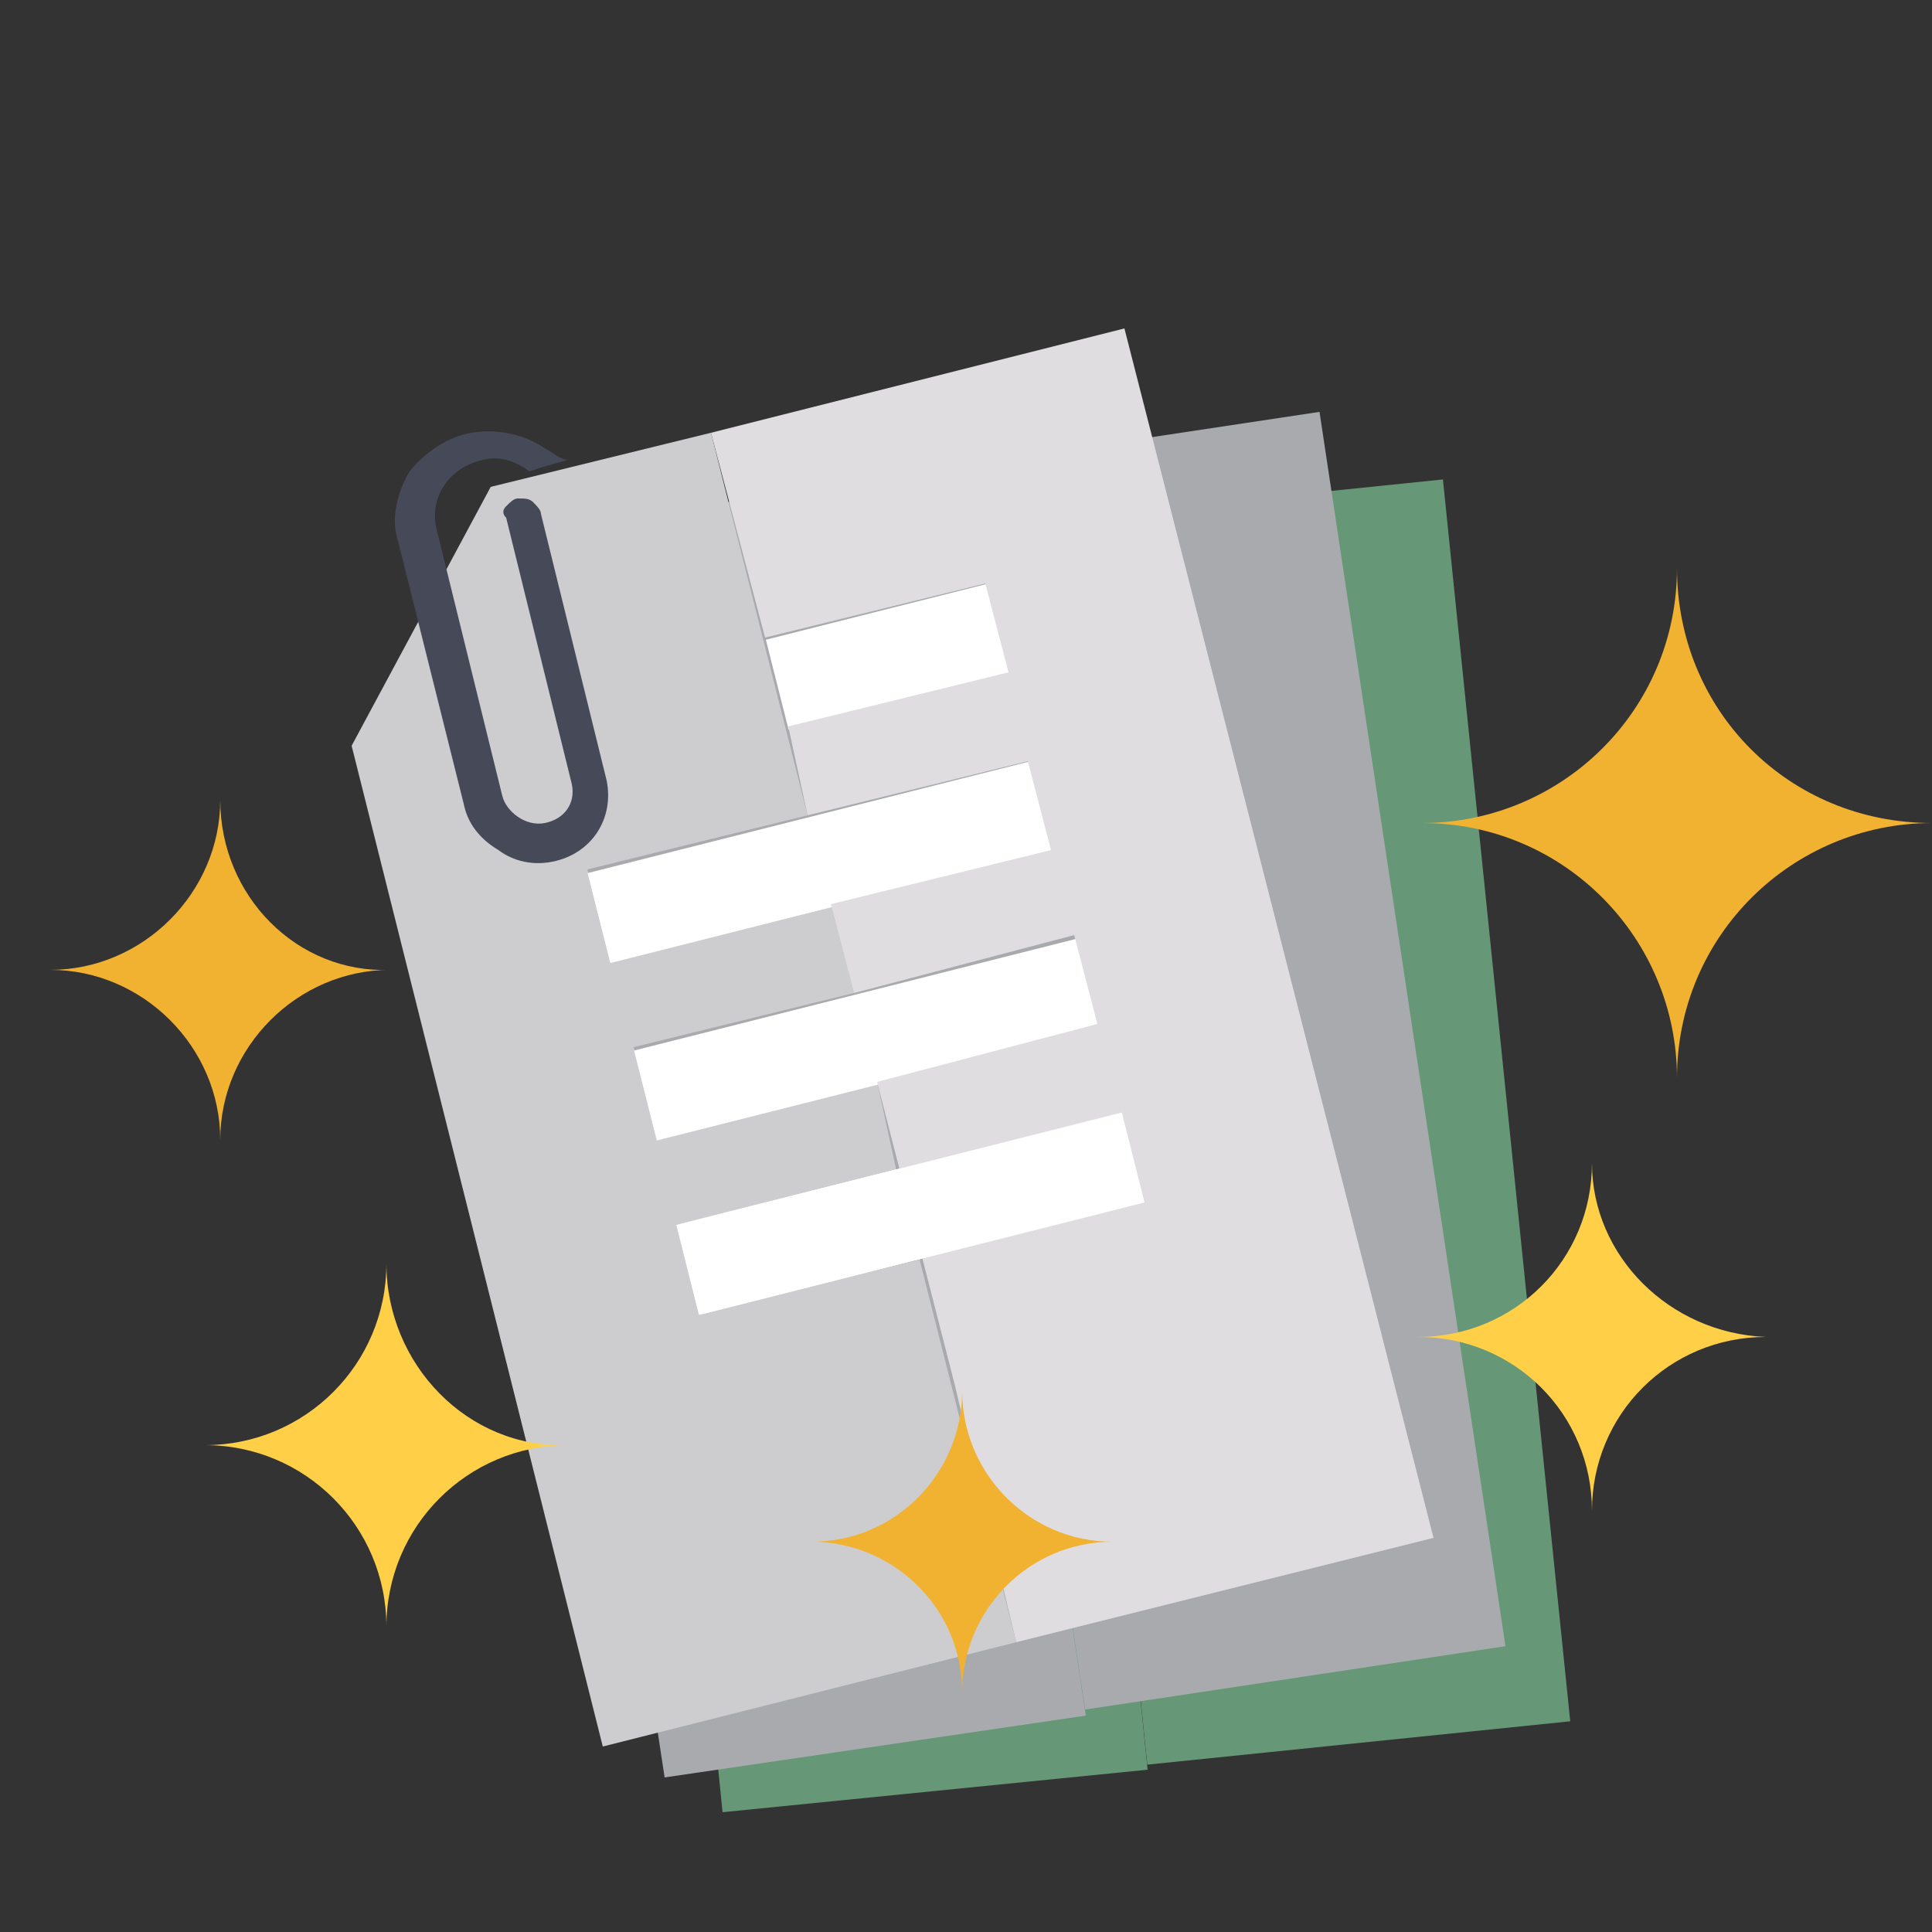 <?xml version="1.0" encoding="utf-8"?>
<!-- Generator: Adobe Illustrator 27.8.1, SVG Export Plug-In . SVG Version: 6.00 Build 0)  -->
<svg version="1.1" xmlns="http://www.w3.org/2000/svg" xmlns:xlink="http://www.w3.org/1999/xlink" x="0px" y="0px"
	 viewBox="0 0 50 50" style="enable-background:new 0 0 50 50;" xml:space="preserve">
<rect x="0" y="0" width="50" height="50" fill="#333333" stroke="none"/>
<style type="text/css">
	.st0{fill:#669877;}
	.st1{fill:#A8AAAD;}
	.st2{fill:#CDCDD0;}
	.st3{fill:#FFFFFF;}
	.st4{fill:#DFDDE0;}
	.st5{fill:#464958;}
	.st6{fill:#FFCF47;}
	.st7{fill:#F2B231;}
	.st8{fill:#C5DEE4;}
	.st9{display:none;}
	.st10{display:inline;}
	.st11{fill:#BDBEC0;}
	.st12{fill:#333333;}
	.st13{fill:#334B5E;}
	.st14{fill:#2C3B4E;}
	.st15{fill:#D9EFEF;}
	.st16{fill:#71AE87;}
	.st17{clip-path:url(#SVGID_00000040563244131461184790000007142835781642598060_);}
	.st18{fill:#B9DEBF;}
	.st19{fill-rule:evenodd;clip-rule:evenodd;fill:#77AE86;}
	.st20{fill-rule:evenodd;clip-rule:evenodd;fill:#87C496;}
	.st21{fill:#B1B7B6;}
	.st22{fill:#939598;}
	.st23{fill:#588566;}
	.st24{fill:#DF9226;}
	.st25{fill:#29AAE1;}
	.st26{opacity:0.3;fill:#29AAE1;}
</style>
<g id="Layer_1">
	<g>
		<g>
			<path class="st0" d="M26.4,13.5l-5.9,0.6l0,0L16,20.3l0,0l2.7,26.6l11-1.1L26.4,13.5z"/>
			<rect x="28" y="12.9" transform="matrix(0.995 -0.102 0.102 0.995 -2.778 3.551)" class="st0" width="11" height="32.3"/>
		</g>
		<g>
			<path class="st1" d="M23.3,12.3l-5.8,0.9l0,0l-4.3,6.4l0,0l4,26.4l10.9-1.6L23.3,12.3z"/>
			
				<rect x="25.6" y="11.3" transform="matrix(0.989 -0.149 0.149 0.989 -3.732 4.937)" class="st1" width="11" height="32.3"/>
		</g>
		<g>
			<path class="st2" d="M23.8,32.6L18.1,34l-0.6-2.3l5.7-1.4L22.7,28L17,29.4l-0.6-2.3l5.7-1.4l-0.6-2.3l-5.7,1.4l-0.6-2.3l5.7-1.4
				l-2.5-9.9l-5.7,1.4l0,0l-3.6,6.7l0,0l6.5,25.9l10.7-2.7L23.8,32.6z"/>
			<rect x="20" y="15.8" transform="matrix(0.97 -0.245 0.245 0.97 -3.45 6.13)" class="st3" width="5.9" height="2.4"/>
			<rect x="15.3" y="21.1" transform="matrix(0.97 -0.245 0.245 0.97 -4.803 5.877)" class="st3" width="11.8" height="2.4"/>
			<rect x="16.5" y="25.7" transform="matrix(0.97 -0.245 0.245 0.97 -5.892 6.301)" class="st3" width="11.8" height="2.4"/>
			<rect x="17.7" y="30.9" transform="matrix(0.97 -0.245 0.245 0.97 -7.239 6.063)" class="st3" width="6" height="2.4"/>
			<polygon class="st4" points="18.4,11.2 19.8,16.5 25.5,15.1 26.1,17.4 20.4,18.8 20.9,21.1 26.6,19.7 27.2,22 21.5,23.4 
				22.1,25.7 27.8,24.2 28.4,26.5 22.7,28 22.7,28 24.7,35.8 24.7,35.8 26.3,42.5 37.1,39.8 29.1,8.5 			"/>
			<rect x="17.7" y="30.2" transform="matrix(0.97 -0.245 0.245 0.97 -6.981 6.725)" class="st3" width="11.8" height="2.4"/>
		</g>
		<path class="st5" d="M14.1,11.6c-0.6-0.4-1.3-0.5-1.9-0.4c-0.6,0.1-1.2,0.5-1.6,1c-0.3,0.5-0.5,1.2-0.3,1.8l1.7,6.8c0,0,0,0,0,0
			c0,0,0,0,0,0c0.1,0.5,0.4,0.9,0.9,1.2c0.4,0.3,0.9,0.4,1.4,0.3c1-0.2,1.6-1.1,1.4-2.1l-1.7-6.9c0-0.1-0.1-0.2-0.2-0.3
			c-0.1-0.1-0.2-0.1-0.4-0.1c-0.1,0-0.2,0.1-0.3,0.2c-0.1,0.1-0.1,0.2,0,0.3l1.7,6.9c0.1,0.5-0.2,0.9-0.7,1c-0.5,0.1-1-0.3-1.1-0.7
			c0,0,0,0,0,0c0,0,0,0,0,0l-1.7-6.9c-0.2-0.8,0.3-1.6,1.2-1.8c0.4-0.1,0.8,0,1.2,0.3c0,0,0,0,0,0l0,0l0.3-0.1l0.7-0.2
			C14.5,11.9,14.3,11.7,14.1,11.6z"/>
	</g>
	<path class="st6" d="M41.2,30.1c0,2.5-2,4.5-4.5,4.5c2.5,0,4.5,2,4.5,4.5c0-2.5,2-4.5,4.5-4.5C43.2,34.5,41.2,32.5,41.2,30.1z"/>
	<g>
		<path class="st7" d="M5.7,20.4c0,0.1,0,0.2,0,0.4C5.7,20.6,5.7,20.5,5.7,20.4L5.7,20.4z"/>
		<path class="st7" d="M5.7,29.9c0-0.1,0-0.2,0-0.4C5.7,29.7,5.7,29.8,5.7,29.9L5.7,29.9z"/>
		<path class="st7" d="M0.9,25.2c0.1,0,0.2,0,0.4,0C1.2,25.2,1,25.2,0.9,25.2L0.9,25.2z"/>
		<path class="st7" d="M10.1,25.2c0.1,0,0.2,0,0.4,0v0C10.4,25.2,10.2,25.2,10.1,25.2z"/>
		<path class="st7" d="M5.7,20.7c0,2.4-2,4.4-4.4,4.4c2.4,0,4.4,2,4.4,4.4c0-2.4,2-4.4,4.4-4.4C7.7,25.2,5.7,23.2,5.7,20.7z"/>
	</g>
	<g>
		<g>
			<path class="st8" d="M43.4,14.7"/>
			<path class="st8" d="M50,21.3"/>
			<path class="st7" d="M43.4,14.7c0,3.7-3,6.6-6.6,6.6c3.7,0,6.6,3,6.6,6.6c0-3.7,3-6.6,6.6-6.6C46.3,21.3,43.4,18.4,43.4,14.7z"/>
		</g>
	</g>
	<path class="st6" d="M10,32.7c0,2.6-2.1,4.7-4.7,4.7c2.6,0,4.7,2.1,4.7,4.7c0-2.6,2.1-4.7,4.7-4.7C12.1,37.5,10,35.3,10,32.7z"/>
	<path class="st7" d="M24.9,36c0,2.1-1.7,3.9-3.9,3.9c2.1,0,3.9,1.7,3.9,3.9c0-2.1,1.7-3.9,3.9-3.9C26.6,39.9,24.9,38.1,24.9,36z"/>
</g>
<g id="Layer_2" class="st9">
	<g class="st10">
		<g>
			<rect x="15.1" y="23.6" class="st11" width="2.2" height="0.5"/>
			<rect x="15.1" y="31.9" class="st11" width="2.2" height="0.5"/>
			<rect x="15.1" y="27.9" class="st11" width="2.2" height="0.5"/>
			<rect x="21.3" y="10" class="st12" width="0.4" height="2.2"/>
			<rect x="19.8" y="10.6" class="st12" width="0.5" height="2.2"/>
			<rect x="18" y="12.8" class="st2" width="13.2" height="1.6"/>
			<rect x="16.9" y="13.4" class="st13" width="15.5" height="31.1"/>
			<rect x="24.6" y="13.4" class="st14" width="7.8" height="31.1"/>
			<g>
				<g>
					<rect x="27.1" y="35.3" class="st15" width="3.6" height="2.3"/>
					<rect x="22.9" y="35.3" class="st15" width="3.6" height="2.3"/>
					<rect x="18.6" y="35.3" class="st15" width="3.6" height="2.3"/>
				</g>
				<g>
					<rect x="27.1" y="32.4" class="st15" width="3.6" height="2.3"/>
					<rect x="22.9" y="32.4" class="st15" width="3.6" height="2.3"/>
					<rect x="18.6" y="32.4" class="st15" width="3.6" height="2.3"/>
				</g>
				<g>
					<rect x="27.1" y="29.5" class="st15" width="3.6" height="2.3"/>
					<rect x="22.9" y="29.5" class="st15" width="3.6" height="2.3"/>
					<rect x="18.6" y="29.5" class="st15" width="3.6" height="2.3"/>
				</g>
				<g>
					<rect x="27.1" y="26.6" class="st15" width="3.6" height="2.3"/>
					<rect x="22.9" y="26.6" class="st15" width="3.6" height="2.3"/>
					<rect x="18.6" y="26.6" class="st15" width="3.6" height="2.3"/>
				</g>
				<g>
					<rect x="27.1" y="23.8" class="st15" width="3.6" height="2.3"/>
					<rect x="22.9" y="23.8" class="st15" width="3.6" height="2.3"/>
					<rect x="18.6" y="23.8" class="st15" width="3.6" height="2.3"/>
				</g>
				<g>
					<rect x="27.1" y="20.9" class="st15" width="3.6" height="2.3"/>
					<rect x="22.9" y="20.9" class="st15" width="3.6" height="2.3"/>
					<rect x="18.6" y="20.9" class="st15" width="3.6" height="2.3"/>
				</g>
				<g>
					<rect x="27.1" y="18" class="st15" width="3.6" height="2.3"/>
					<rect x="22.9" y="18" class="st15" width="3.6" height="2.3"/>
					<rect x="18.6" y="18" class="st15" width="3.6" height="2.3"/>
				</g>
			</g>
			<rect x="19.3" y="11.3" class="st16" width="10.9" height="1.5"/>
			<rect x="19" y="11.2" class="st13" width="11.6" height="0.3"/>
			<g>
				<defs>
					<rect id="SVGID_1_" x="10" y="41.3" width="10.8" height="4.3"/>
				</defs>
				<clipPath id="SVGID_00000075131740222648760720000017502533377635258046_">
					<use xlink:href="#SVGID_1_"  style="overflow:visible;"/>
				</clipPath>
				<g style="clip-path:url(#SVGID_00000075131740222648760720000017502533377635258046_);">
					<path class="st18" d="M14.3,50.6c0.2,0,0.4-0.1,0.4-0.3c0-0.2-0.1-0.4-0.3-0.4c-0.5-0.1-1-0.4-1.3-0.9c-0.3-0.4-0.5-1-0.5-1.8
						c0-0.2-0.1-0.3-0.3-0.3s-0.3,0.1-0.3,0.3c0,0.9,0.3,1.6,0.6,2.2C13,50.1,13.6,50.5,14.3,50.6z"/>
					<path class="st18" d="M14.7,49.1c-0.2,0-0.3,0.2-0.3,0.4c0,0.2,0.2,0.3,0.4,0.3c0.5-0.1,1.5-0.4,2.3-1.1c0.5-0.4,0.9-1.1,1-1.9
						c0-0.2-0.1-0.3-0.3-0.4c-0.2,0-0.3,0.1-0.4,0.3c-0.1,0.6-0.4,1.1-0.8,1.5C16,48.8,15.2,49,14.7,49.1z"/>
					<path class="st18" d="M13.8,53.2c0,0.2,0.2,0.3,0.4,0.3c0.2,0,0.3-0.2,0.3-0.4c-0.1-0.7,0-1.3,0.2-2.1c0.2-0.8,0.6-1.9,1.1-3.3
						c0.1-0.2,0-0.4-0.2-0.4c-0.2-0.1-0.4,0-0.4,0.2c-0.5,1.5-0.9,2.5-1.1,3.4C13.8,51.7,13.7,52.4,13.8,53.2z"/>
					<path class="st19" d="M18,47.5c0.2,0.1,0.5,0.1,0.7,0.1c0.9,0,1.5-0.5,1.5-1c0-0.4-0.4-0.8-1-1c0.4-0.2,0.6-0.5,0.6-0.8
						c0-0.6-0.7-1-1.5-1c0,0-0.1,0-0.1,0c0-0.1,0-0.1,0-0.2c0-0.6-0.7-1-1.5-1c-0.2,0-0.3,0-0.5,0.1c-0.1-0.5-0.7-0.9-1.5-0.9
						c-0.9,0-1.5,0.5-1.5,1c0,0,0,0,0,0c-0.1,0-0.2,0-0.2,0c-0.9,0-1.5,0.5-1.5,1c0,0.2,0.1,0.4,0.2,0.6c-0.2,0.2-0.3,0.4-0.3,0.6
						c-0.1,0,0.4,0,0.3,0c-0.9,0-1.6,0.5-1.6,1c0,0.6,0.8,1,1.6,1c0,0-1.5,0-1.4,0c0.2,0.5,1.7,0.8,2.4,0.8c0.1,0,0.2,0,0.2,0
						c0.1,0.5,0.7,0.9,1.5,0.9c0.7,0,1.2-0.3,1.4-0.7c0.2,0.1,0.5,0.1,0.8,0.1C17.2,48.3,17.8,48,18,47.5z"/>
					<path class="st20" d="M15.7,46.7c0.2,0.1,0.5,0.1,0.7,0.1c0.9,0,1.5-0.5,1.5-1c0-0.4-0.4-0.8-1-1c0.4-0.2,0.6-0.5,0.6-0.8
						c0-0.6-0.7-1-1.5-1c0,0-0.1,0-0.1,0c0-0.1,0-0.1,0-0.2c0-0.5-0.6-1-1.4-1c-0.8,0.1-1.3,0.5-1.3,1c0,0,0,0,0,0
						c-0.1,0-0.2,0-0.2,0c-0.9,0-1.5,0.5-1.5,1c0,0.2,0.1,0.4,0.2,0.6c-0.2,0.2-0.3,0.4-0.3,0.6c-0.1,0,0.4,0,0.3,0
						c-0.9,0-1.6,0.5-1.6,1c0,0.4,0.7,0.8,1.3,1c0,0,0,0,0.1,0c0,0,0,0,0,0c0.2,0,0.1,0.1,0.3,0.1c0,0-1.5,0-1.4,0
						c0.2,0.5,1.7,0.8,2.4,0.8h0c0.4-0.1,0.7-0.3,0.9-0.6c0.2,0.1,0.5,0.1,0.8,0.1C14.9,47.4,15.5,47.1,15.7,46.7z"/>
				</g>
			</g>
			<g>
				<path class="st21" d="M36.9,42.3c0.2,0.1,0.3,0.3,0.2,0.5c-0.1,0.2-0.3,0.3-0.5,0.2c-0.4-0.2-1-0.6-1.6-1.4l0,0
					c-0.4-0.5-0.9-1.3-1.2-2.2c-0.1-0.2,0-0.4,0.2-0.5c0.2-0.1,0.4,0,0.5,0.2c0.4,0.9,0.8,1.6,1.1,2l0,0l0,0
					C36.1,41.8,36.6,42.1,36.9,42.3z"/>
				<path class="st22" d="M36.6,46.5c-0.1,0.2-0.4,0.2-0.5,0.1c-0.2-0.1-0.2-0.4-0.1-0.5c0.3-0.5,0.5-1.6,0.5-2.8
					c0-1.3-0.2-2.8-0.5-4.1c-0.1-0.2,0.1-0.4,0.3-0.5c0.2-0.1,0.4,0.1,0.5,0.3c0.4,1.4,0.5,3,0.5,4.3C37.2,44.7,37,45.8,36.6,46.5z"
					/>
				<path class="st19" d="M35.4,40.3L35.4,40.3L35.4,40.3C35.4,40.3,35.4,40.3,35.4,40.3L35.4,40.3L35.4,40.3c-0.1,0-0.1,0-0.1,0
					l0,0l0,0c0,0,0,0,0,0l0,0l0,0h0c0,0,0,0-0.1,0l0,0l0,0c0,0,0,0-0.1,0l0,0l0,0h0c0,0,0,0-0.1,0h0l0,0c0,0,0,0-0.1,0l0,0
					c0,0,0,0-0.1,0h0h0h0c0,0,0,0-0.1,0c-1.3,0-2.3-0.8-2.3-1.8c0,0,0,0,0,0l0,0c0,0,0,0,0,0l0,0c0,0,0,0,0,0l0,0c0,0,0,0,0,0l0,0
					c0,0,0,0,0,0l0,0v0l0,0c0,0,0,0,0,0l0,0c0,0,0,0,0,0l0,0c0,0,0,0,0,0l0,0c0,0,0,0,0,0l0,0c0,0,0,0,0,0l0,0v0l0,0c0,0,0,0,0,0
					l0,0c0,0,0,0,0,0l0,0c0,0,0,0,0,0l0,0c0,0,0,0,0,0l0,0c0,0,0,0,0,0l0,0l0,0l0,0c0,0,0,0,0,0l0,0c0,0,0,0,0,0l0,0c0,0,0,0,0,0
					l0,0c0,0,0,0,0,0l0,0c0,0,0,0,0,0l0,0l0,0c0,0,0,0,0,0l0,0c0,0,0,0,0,0l0,0c0,0,0,0,0,0l0,0c0,0,0,0,0,0l0,0c0,0,0,0,0,0l0,0
					l0,0l0,0c0,0,0,0,0,0l0,0c0,0,0,0,0,0l0,0c0,0,0,0,0,0l0,0c0,0,0,0,0,0l0,0c0,0,0,0,0,0l0,0c0,0,0,0,0,0l0,0c0,0,0,0,0,0l0,0
					c0,0,0,0,0,0l0,0c0,0,0,0,0,0l0,0c0,0,0,0,0,0l0,0l0,0c0,0,0,0,0,0l0,0c0,0,0,0,0,0l0,0c0,0,0,0,0,0l0,0c0,0,0,0,0,0l0,0
					c0,0,0,0,0,0l0,0l0,0c0,0,0,0,0,0l0,0c0,0,0,0,0,0l0,0c0,0,0,0,0,0l0,0c0,0,0,0,0,0l0,0c0,0,0,0,0,0l0,0c0,0,0,0,0,0l0,0
					c0,0,0,0,0,0l0,0l0,0c0,0,0,0,0,0l0,0c0,0,0,0,0,0v0l0,0c0,0,0,0,0,0v0l0,0c0,0,0,0,0,0v0c0,0,0,0,0,0v0v0v0c0,0,0,0,0,0
					c0-1,1-1.8,2.3-1.8c0,0,0,0,0.1,0l0,0c0,0,0,0,0,0l0,0c0,0,0,0,0.1,0l0,0c0,0,0,0,0,0l0,0c0,0,0,0,0,0l0,0c0,0,0,0,0,0l0,0l0,0
					l0,0c0,0,0,0,0,0l0,0l0,0c0,0,0,0,0,0l0,0l0,0l0,0c0,0,0,0,0,0l0,0l0,0l0,0c0,0,0,0,0,0l0,0l0,0l0,0c0,0,0,0,0,0l0,0l0,0l0,0
					c0,0,0,0,0,0l0,0l0,0l0,0l0,0l0,0c0,0,0,0,0,0l0,0l0,0l0,0c0,0,0,0,0,0l0,0l0,0l0,0l0,0l0,0c0,0,0,0,0,0l0,0l0,0l0,0l0,0
					c0,0,0,0,0,0l0,0l0,0l0,0l0,0l0,0c0,0,0,0,0,0l0,0l0,0l0,0l0,0c0,0,0,0,0,0l0,0l0,0l0,0l0,0l0,0c0,0,0,0,0,0l0,0l0,0l0,0
					c0,0,0,0,0,0c0,0,0,0,0,0l0,0l0,0l0,0l0,0l0,0c0,0,0,0,0.1,0.1l0,0c0,0,0,0,0.1,0.1l0,0l0,0l0,0c0,0,0,0,0.1,0.1l0,0
					c0,0,0,0,0,0l0,0l0,0c1.3,0,2.3,0.8,2.3,1.8c0,0,0,0,0,0l0,0c0,0,0,0,0,0l0,0c0,0,0,0,0,0l0,0c0,0,0,0,0,0l0,0c0,0,0,0,0,0l0,0
					c0,0,0,0,0,0l0,0c0,0,0,0,0,0l0,0c0,0,0,0,0,0l0,0c0,0,0,0,0,0l0,0c0,0,0,0,0,0l0,0c0,0,0,0,0,0l0,0l0,0c0,0,0,0,0,0l0,0
					c0,0,0,0,0,0l0,0c0,0,0,0,0,0l0,0l0,0c0,0,0,0,0,0l0,0l0,0l0,0c0,0,0,0,0,0l0,0c0,0,0,0,0,0l0,0l0,0l0,0c0,0,0,0,0,0l0,0l0,0
					l0,0c0,0,0,0,0,0l0,0c0,0,0,0,0,0l0,0l0,0l0,0c0,0,0,0,0,0l0,0l0,0l0,0l0,0l0,0l0,0l0,0l0,0l0,0l0,0l0,0c0,0,0,0,0,0l0,0l0,0
					l0,0l0,0l0,0c0,0,0,0,0,0l0,0l0,0l0,0l0,0l0,0c0,0,0,0,0,0l0,0l0,0l0,0l0,0l0,0l0,0l0,0l0,0l0,0l0,0l0,0c0,0,0,0,0,0l0,0l0,0
					l0,0l0,0c0,0,0,0,0,0l0,0l0,0l0,0l0,0l0,0c-0.2,0.8-1.2,1.4-2.3,1.4C36.2,40.6,35.7,40.5,35.4,40.3z"/>
				<path class="st20" d="M34.9,34.9c0.3-0.1,0.6-0.1,0.9-0.1c0,0,0,0,0.1,0l0,0c0,0,0,0,0,0l0,0c0,0,0,0,0.1,0l0,0c0,0,0,0,0,0l0,0
					c0,0,0,0,0,0l0,0c0,0,0,0,0,0l0,0l0,0l0,0c0,0,0,0,0,0l0,0l0,0c0,0,0,0,0,0l0,0l0,0l0,0c0,0,0,0,0,0l0,0l0,0l0,0c0,0,0,0,0,0
					l0,0l0,0l0,0c0,0,0,0,0,0l0,0l0,0l0,0c0,0,0,0,0,0l0,0l0,0l0,0l0,0l0,0c0,0,0,0,0,0l0,0l0,0l0,0c0,0,0,0,0,0l0,0l0,0l0,0l0,0
					l0,0c0,0,0,0,0,0l0,0l0,0l0,0l0,0c0,0,0,0,0,0l0,0l0,0l0,0l0,0l0,0c0,0,0,0,0,0l0,0l0,0l0,0l0,0c0,0,0,0,0,0l0,0l0,0l0,0l0,0
					l0,0c0,0,0,0,0,0l0,0l0,0l0,0c0,0,0,0,0,0c0,0,0,0,0,0l0,0l0,0l0,0l0,0l0,0c0,0,0,0,0.1,0.1l0,0c0,0,0,0,0.1,0.1l0,0l0,0l0,0
					c0,0,0,0,0.1,0.1l0,0c0,0,0,0,0,0l0,0l0,0c1.3,0,2.3,0.8,2.3,1.8c0,0,0,0,0,0l0,0c0,0,0,0,0,0l0,0c0,0,0,0,0,0l0,0c0,0,0,0,0,0
					l0,0c0,0,0,0,0,0l0,0c0,0,0,0,0,0l0,0c0,0,0,0,0,0l0,0c0,0,0,0,0,0l0,0c0,0,0,0,0,0l0,0c0,0,0,0,0,0l0,0c0,0,0,0,0,0l0,0l0,0
					c0,0,0,0,0,0l0,0c0,0,0,0,0,0l0,0c0,0,0,0,0,0l0,0l0,0c0,0,0,0,0,0l0,0l0,0l0,0c0,0,0,0,0,0l0,0c0,0,0,0,0,0l0,0l0,0l0,0
					c0,0,0,0,0,0l0,0l0,0l0,0c0,0,0,0,0,0l0,0c0,0,0,0,0,0l0,0l0,0l0,0c0,0,0,0,0,0l0,0l0,0l0,0l0,0l0,0l0,0l0,0l0,0l0,0l0,0l0,0
					c0,0,0,0,0,0l0,0l0,0l0,0l0,0l0,0c0,0,0,0,0,0l0,0l0,0l0,0l0,0l0,0c0,0,0,0,0,0l0,0l0,0l0,0l0,0l0,0l0,0l0,0l0,0l0,0l0,0l0,0
					c0,0,0,0,0,0l0,0l0,0l0,0l0,0c0,0,0,0,0,0l0,0l0,0l0,0l0,0l0,0c-0.1,0.2-0.2,0.4-0.3,0.5c-0.3,0.1-0.6,0.1-0.9,0.1
					c-0.4,0-0.8-0.1-1.2-0.2l0,0l0,0c0,0,0,0-0.1,0l0,0l0,0c0,0,0,0,0,0l0,0l0,0c0,0,0,0,0,0l0,0l0,0h0c0,0,0,0-0.1,0l0,0l0,0
					c0,0,0,0-0.1,0l0,0l0,0h0c0,0,0,0-0.1,0h0l0,0c0,0,0,0-0.1,0l0,0c0,0,0,0-0.1,0h0h0h0c0,0,0,0-0.1,0c-1.3,0-2.3-0.8-2.3-1.8
					c0,0,0,0,0,0l0,0c0,0,0,0,0,0l0,0c0,0,0,0,0,0l0,0c0,0,0,0,0,0l0,0c0,0,0,0,0,0l0,0l0,0l0,0c0,0,0,0,0,0l0,0c0,0,0,0,0,0l0,0
					c0,0,0,0,0,0l0,0c0,0,0,0,0,0l0,0c0,0,0,0,0,0l0,0l0,0l0,0c0,0,0,0,0,0l0,0c0,0,0,0,0,0l0,0c0,0,0,0,0,0l0,0c0,0,0,0,0,0l0,0
					c0,0,0,0,0,0l0,0l0,0l0,0c0,0,0,0,0,0l0,0c0,0,0,0,0,0l0,0c0,0,0,0,0,0l0,0c0,0,0,0,0,0l0,0c0,0,0,0,0,0l0,0l0,0c0,0,0,0,0,0
					l0,0c0,0,0,0,0,0l0,0c0,0,0,0,0,0l0,0c0,0,0,0,0,0l0,0c0,0,0,0,0,0l0,0l0,0l0,0c0,0,0,0,0,0l0,0c0,0,0,0,0,0l0,0c0,0,0,0,0,0
					l0,0c0,0,0,0,0,0l0,0c0,0,0,0,0,0l0,0c0,0,0,0,0,0l0,0c0,0,0,0,0,0l0,0c0,0,0,0,0,0l0,0c0,0,0,0,0,0l0,0c0,0,0,0,0,0l0,0l0,0
					c0,0,0,0,0,0l0,0c0,0,0,0,0,0l0,0c0,0,0,0,0,0l0,0c0,0,0,0,0,0l0,0c0,0,0,0,0,0l0,0l0,0c0,0,0,0,0,0l0,0c0,0,0,0,0,0l0,0
					c0,0,0,0,0,0l0,0c0,0,0,0,0,0l0,0c0,0,0,0,0,0l0,0c0,0,0,0,0,0l0,0c0,0,0,0,0,0l0,0l0,0c0,0,0,0,0,0l0,0c0,0,0,0,0,0v0l0,0
					c0,0,0,0,0,0v0l0,0c0,0,0,0,0,0v0c0,0,0,0,0,0v0v0v0c0,0,0,0,0,0C34.5,35.5,34.7,35.2,34.9,34.9z"/>
			</g>
			<rect x="10" y="44.4" class="st0" width="30.9" height="2.6"/>
			<rect x="10" y="44.4" class="st23" width="30.9" height="1.1"/>
			<g>
				<g>
					<rect x="25.7" y="40.9" width="5.1" height="3.5"/>
					<ellipse cx="25.9" cy="40.9" rx="0.2" ry="0.2"/>
					<ellipse cx="30.6" cy="40.9" rx="0.2" ry="0.2"/>
					<rect x="25.9" y="40.7" width="4.6" height="0.7"/>
				</g>
				<rect x="28.1" y="40.7" class="st24" width="0.3" height="3.7"/>
			</g>
			<rect x="18.6" y="39.9" class="st25" width="4.6" height="2.1"/>
			<g>
				
					<rect x="20.8" y="39.6" transform="matrix(-1.836970e-16 1 -1 -1.836970e-16 62.84 20.993)" class="st15" width="0.2" height="4.6"/>
				
					<rect x="20.8" y="37.7" transform="matrix(-1.836970e-16 1 -1 -1.836970e-16 60.951 19.104)" class="st15" width="0.2" height="4.6"/>
			</g>
			<rect x="25.6" y="39.2" class="st22" width="5.1" height="0.8"/>
			<rect x="25.8" y="14.4" class="st23" width="5" height="1.4"/>
			<rect x="25.8" y="15.7" class="st16" width="5" height="0.4"/>
			<rect x="14" y="20.9" class="st23" width="2.3" height="14.1"/>
			<rect x="14.3" y="21.3" class="st15" width="1.7" height="13.5"/>
			<polygon class="st26" points="14.3,34.7 14.3,21.3 16,21.3 			"/>
			<rect x="21.7" y="11.5" class="st23" width="8.6" height="1.3"/>
		</g>
		<g>
			<path class="st7" d="M25.4,6.1c0.6,0,1-0.5,1-1.1c0-0.5,0-1.1,0-1.6c0-0.6,0-1.1,0-1.7c0-0.6-0.5-1.1-1.1-1.1c-0.6,0-1,0.4-1,1
				c0,1.1,0,2.2,0,3.3C24.4,5.6,24.8,6.1,25.4,6.1z"/>
			<path class="st7" d="M3.5,15.4c0.8,0.4,1.6,0.9,2.3,1.3c0.3,0.2,0.6,0.4,1,0.4c0.5,0.1,1.1-0.5,1-1c0-0.5-0.3-0.8-0.7-1
				c-0.9-0.5-1.8-1-2.7-1.6c-0.2-0.1-0.5-0.2-0.8-0.2C3.4,13.5,3,13.9,3,14.3C2.9,14.7,3.2,15.2,3.5,15.4z"/>
			<path class="st7" d="M46.2,15.4c-0.8,0.4-1.6,0.9-2.3,1.3c-0.3,0.2-0.6,0.4-1,0.4c-0.5,0.1-1.1-0.5-1-1c0-0.5,0.3-0.8,0.7-1
				c0.9-0.5,1.8-1,2.7-1.6c0.2-0.1,0.5-0.2,0.8-0.2c0.5,0.1,0.8,0.4,0.9,0.9C46.9,14.7,46.6,15.2,46.2,15.4z"/>
			<path class="st7" d="M8.5,34.6c0-0.1,0-0.2,0-0.3c-0.2-0.7-0.9-1-1.6-0.6c-1,0.5-1.9,1.1-2.9,1.7c-0.5,0.3-0.6,0.9-0.4,1.4
				c0.3,0.5,0.9,0.7,1.4,0.4c1-0.6,2-1.1,3-1.7C8.4,35.2,8.5,34.9,8.5,34.6z"/>
			<path class="st7" d="M42.3,34.6c0-0.1,0-0.2,0-0.3c0.2-0.7,0.9-1,1.6-0.6c1,0.5,1.9,1.1,2.9,1.7c0.5,0.3,0.6,0.9,0.4,1.4
				c-0.3,0.5-0.9,0.7-1.4,0.4c-1-0.6-2-1.1-3-1.7C42.5,35.2,42.3,34.9,42.3,34.6z"/>
			<path class="st6" d="M49,24.3c-1.1,0-2.2,0-3.3,0c-0.4,0-0.7,0.1-1,0.4c-0.3,0.4-0.3,1.1,0.1,1.3c0.2,0.3,0.4,0.3,0.7,0.3
				c1.1,0,2.3,0,3.4,0c0.6,0,1-0.4,1-1C50,24.8,49.5,24.3,49,24.3z"/>
			<path class="st6" d="M5.1,24.3c-1.1,0-2.2,0-3.3,0c-0.4,0-0.7,0.1-1,0.4C0.5,25.1,0.6,25.8,1,26c0.2,0.3,0.4,0.3,0.7,0.3
				c1.1,0,2.3,0,3.4,0c0.6,0,1-0.4,1-1C6.1,24.8,5.6,24.3,5.1,24.3z"/>
			<path class="st6" d="M13.3,10.2c0.1,0,0.2,0,0.3,0c0.7-0.2,1-0.9,0.6-1.6c-0.5-1-1.1-1.9-1.7-2.9c-0.3-0.5-0.9-0.6-1.4-0.4
				c-0.5,0.3-0.7,0.9-0.4,1.4c0.6,1,1.1,2,1.7,3C12.7,10,13,10.1,13.3,10.2z"/>
			<path class="st6" d="M37.3,10.2c-0.1,0-0.2,0-0.3,0c-0.7-0.2-1-0.9-0.6-1.6c0.5-1,1.1-1.9,1.7-2.9c0.3-0.5,0.9-0.6,1.4-0.4
				c0.5,0.3,0.7,0.9,0.4,1.4c-0.6,1-1.1,2-1.7,3C38,10,37.7,10.1,37.3,10.2z"/>
		</g>
	</g>
</g>
</svg>
